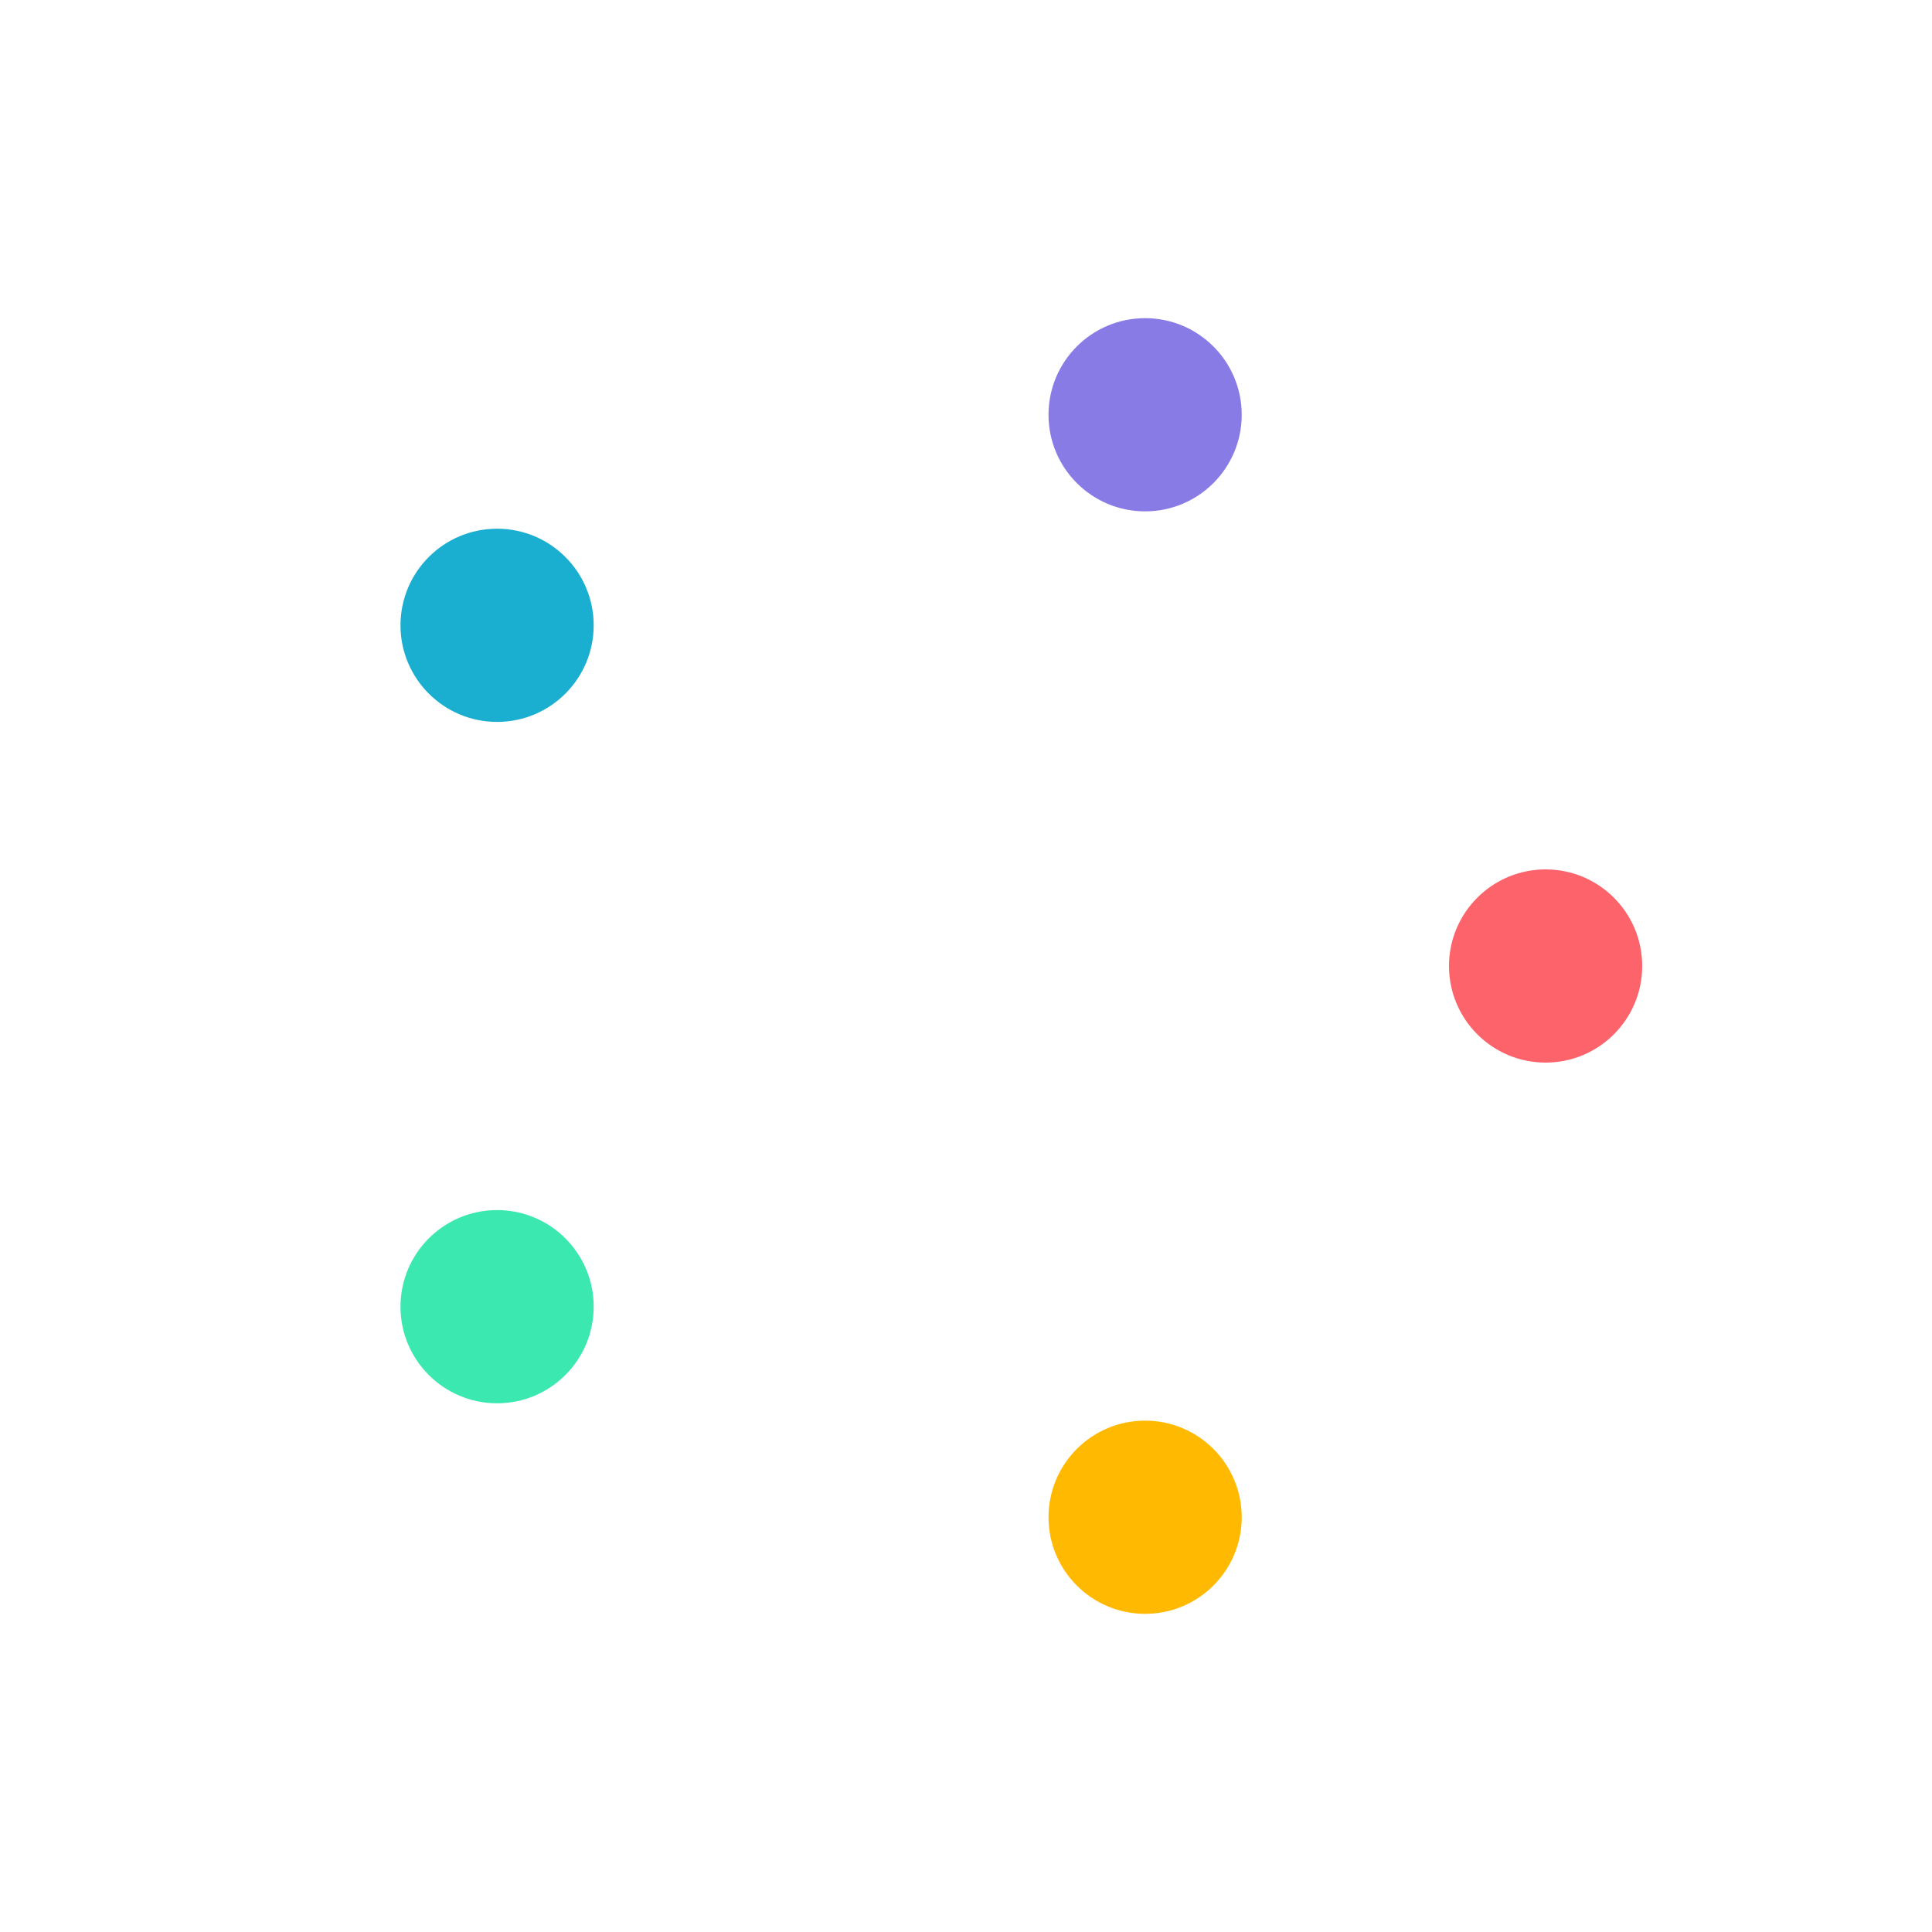 <svg xmlns="http://www.w3.org/2000/svg" viewBox="0 0 100 100" preserveAspectRatio="xMidYMid" width="200" height="200" style="shape-rendering: auto; display: block; background: transparent;" xmlns:xlink="http://www.w3.org/1999/xlink"><g><circle fill="#fc636b" r="5" cy="50" cx="80">
  <animate repeatCount="indefinite" dur="1s" keyTimes="0;1" values="80;59.271" attributeName="cx"></animate>
  <animate repeatCount="indefinite" dur="1s" keyTimes="0;1" values="50;78.532" attributeName="cy"></animate>
  <animate repeatCount="indefinite" dur="1s" keyTimes="0;1" values="#fc636b;#ffb900" attributeName="fill"></animate>
</circle><circle fill="#ffb900" r="5" cy="78.532" cx="59.271">
  <animate repeatCount="indefinite" dur="1s" keyTimes="0;1" values="59.271;25.729" attributeName="cx"></animate>
  <animate repeatCount="indefinite" dur="1s" keyTimes="0;1" values="78.532;67.634" attributeName="cy"></animate>
  <animate repeatCount="indefinite" dur="1s" keyTimes="0;1" values="#ffb900;#3be8b0" attributeName="fill"></animate>
</circle><circle fill="#3be8b0" r="5" cy="67.634" cx="25.729">
  <animate repeatCount="indefinite" dur="1s" keyTimes="0;1" values="25.729;25.729" attributeName="cx"></animate>
  <animate repeatCount="indefinite" dur="1s" keyTimes="0;1" values="67.634;32.366" attributeName="cy"></animate>
  <animate repeatCount="indefinite" dur="1s" keyTimes="0;1" values="#3be8b0;#1aafd0" attributeName="fill"></animate>
</circle><circle fill="#1aafd0" r="5" cy="32.366" cx="25.729">
  <animate repeatCount="indefinite" dur="1s" keyTimes="0;1" values="25.729;59.271" attributeName="cx"></animate>
  <animate repeatCount="indefinite" dur="1s" keyTimes="0;1" values="32.366;21.468" attributeName="cy"></animate>
  <animate repeatCount="indefinite" dur="1s" keyTimes="0;1" values="#1aafd0;#887be6" attributeName="fill"></animate>
</circle><circle fill="#887be6" r="5" cy="21.468" cx="59.271">
  <animate repeatCount="indefinite" dur="1s" keyTimes="0;1" values="59.271;80" attributeName="cx"></animate>
  <animate repeatCount="indefinite" dur="1s" keyTimes="0;1" values="21.468;50" attributeName="cy"></animate>
  <animate repeatCount="indefinite" dur="1s" keyTimes="0;1" values="#887be6;#fc636b" attributeName="fill"></animate>
</circle><g></g></g><!-- [ldio] generated by https://loading.io --></svg>